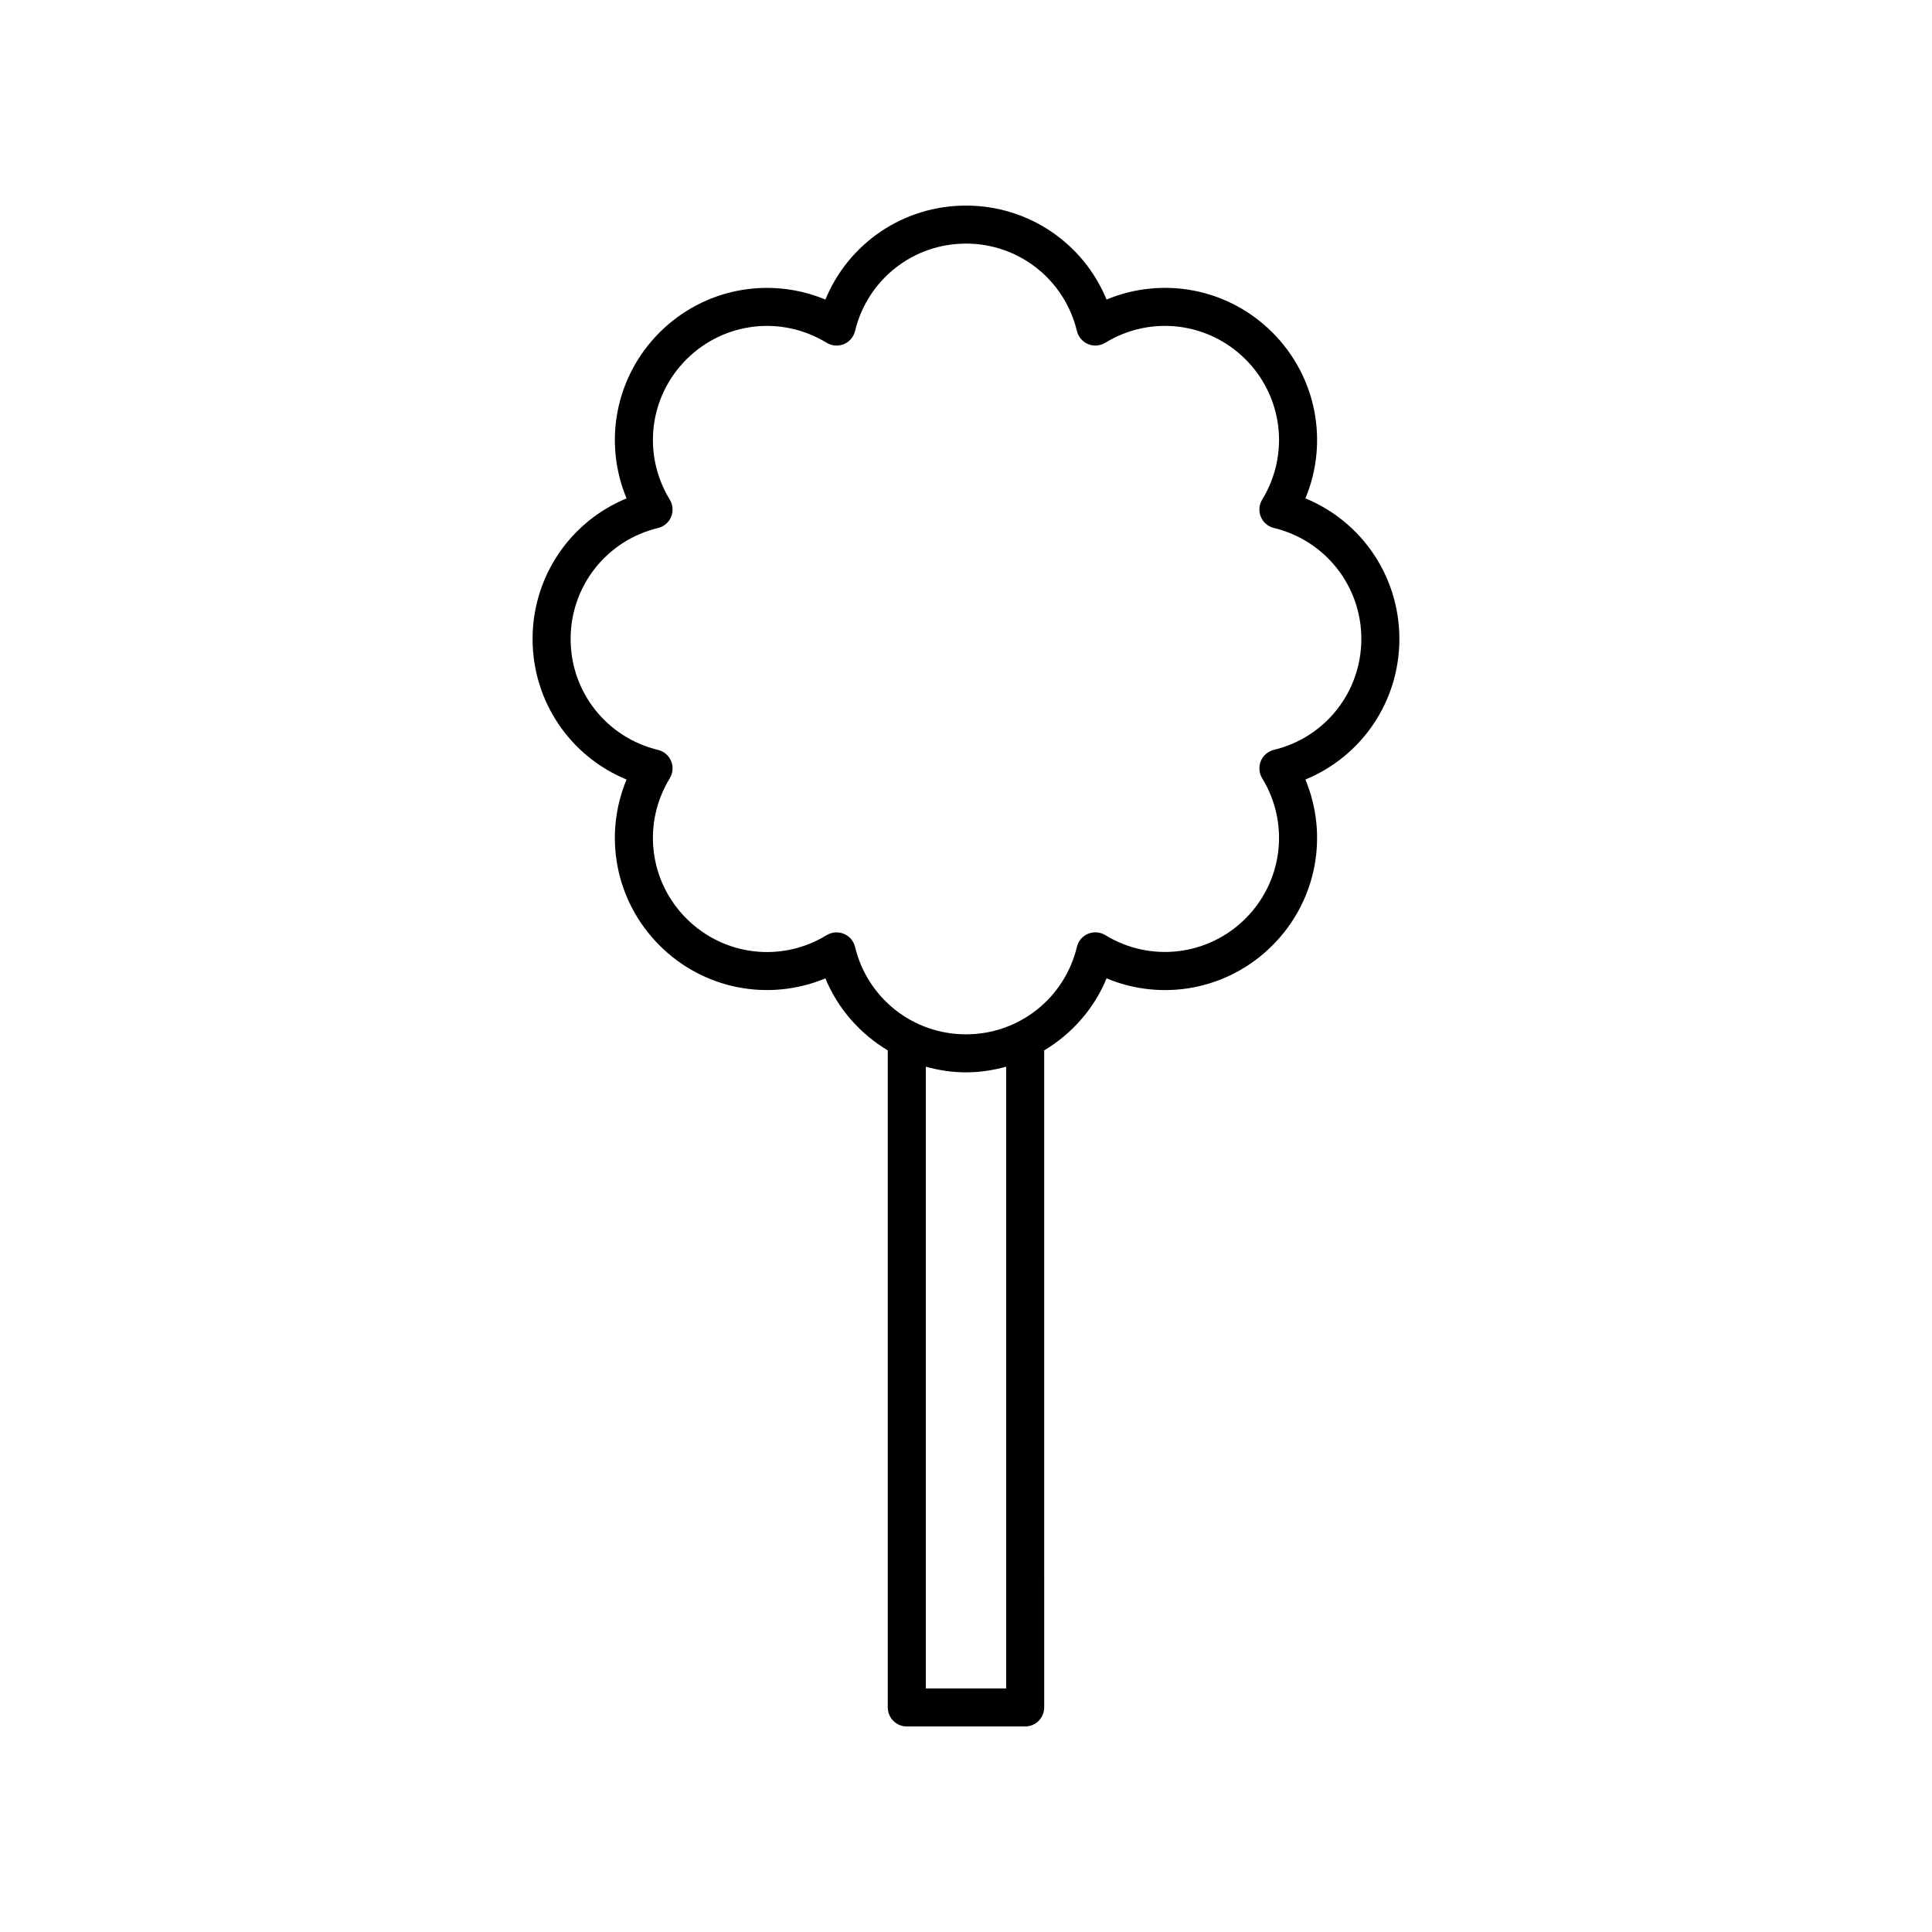 <?xml version="1.0" encoding="UTF-8"?>
<!-- The Best Svg Icon site in the world: iconSvg.co, Visit us! https://iconsvg.co -->
<svg fill="#000000" width="800px" height="800px" version="1.1" viewBox="144 144 512 512" xmlns="http://www.w3.org/2000/svg">
 <path d="m285.14 313.33c0 16.57 9.977 31.113 24.906 37.254-6.215 14.902-2.981 32.242 8.734 43.957 11.719 11.723 29.051 14.945 43.961 8.738 3.344 8.129 9.23 14.707 16.531 19.09v174.12c0 2.785 2.254 5.039 5.039 5.039h31.371c2.785 0 5.039-2.254 5.039-5.039l-0.004-174.12c7.301-4.383 13.188-10.961 16.531-19.09 14.918 6.223 32.246 2.988 43.961-8.738 11.715-11.715 14.945-29.051 8.734-43.957 14.926-6.141 24.906-20.684 24.906-37.254 0-16.566-9.977-31.113-24.906-37.258 6.215-14.898 2.981-32.234-8.734-43.957-11.715-11.715-29.043-14.938-43.961-8.734-6.141-14.922-20.684-24.898-37.254-24.898s-31.113 9.977-37.254 24.906c-14.898-6.199-32.234-2.988-43.961 8.734-11.715 11.719-14.945 29.059-8.734 43.957-14.926 6.141-24.906 20.688-24.906 37.254zm125.5 278.12h-21.293v-164.76c3.41 0.93 6.965 1.496 10.648 1.496 3.68 0 7.234-0.566 10.648-1.496zm-92.258-307.52c1.57-0.375 2.859-1.48 3.473-2.965 0.613-1.492 0.48-3.184-0.355-4.555-7.32-11.965-5.512-27.246 4.402-37.164 9.922-9.91 25.207-11.73 37.172-4.402 1.379 0.836 3.066 0.965 4.555 0.355 1.484-0.613 2.594-1.91 2.965-3.473 3.297-13.648 15.379-23.172 29.402-23.172s26.105 9.523 29.398 23.164c0.375 1.566 1.48 2.859 2.965 3.473 1.484 0.621 3.184 0.48 4.555-0.355 11.965-7.324 27.254-5.512 37.172 4.402 9.914 9.918 11.723 25.199 4.402 37.164-0.836 1.371-0.969 3.066-0.355 4.555 0.613 1.484 1.902 2.594 3.473 2.965 13.637 3.293 23.164 15.387 23.164 29.402 0 14.023-9.523 26.105-23.164 29.398-1.566 0.375-2.859 1.48-3.473 2.965-0.613 1.492-0.48 3.184 0.355 4.555 7.32 11.969 5.512 27.254-4.402 37.164-9.918 9.914-25.207 11.723-37.172 4.41-1.379-0.836-3.074-0.973-4.555-0.355-1.484 0.613-2.594 1.91-2.965 3.473-3.293 13.648-15.379 23.176-29.398 23.176-14.023 0-26.105-9.523-29.398-23.164-0.375-1.566-1.48-2.859-2.965-3.473-0.621-0.254-1.273-0.383-1.93-0.383-0.914 0-1.824 0.25-2.629 0.738-11.969 7.332-27.254 5.512-37.172-4.41-9.914-9.914-11.723-25.195-4.402-37.164 0.836-1.371 0.969-3.066 0.355-4.555-0.613-1.484-1.91-2.594-3.473-2.965-13.637-3.293-23.164-15.375-23.164-29.398 0-14.023 9.523-26.113 23.164-29.406z"/>
</svg>